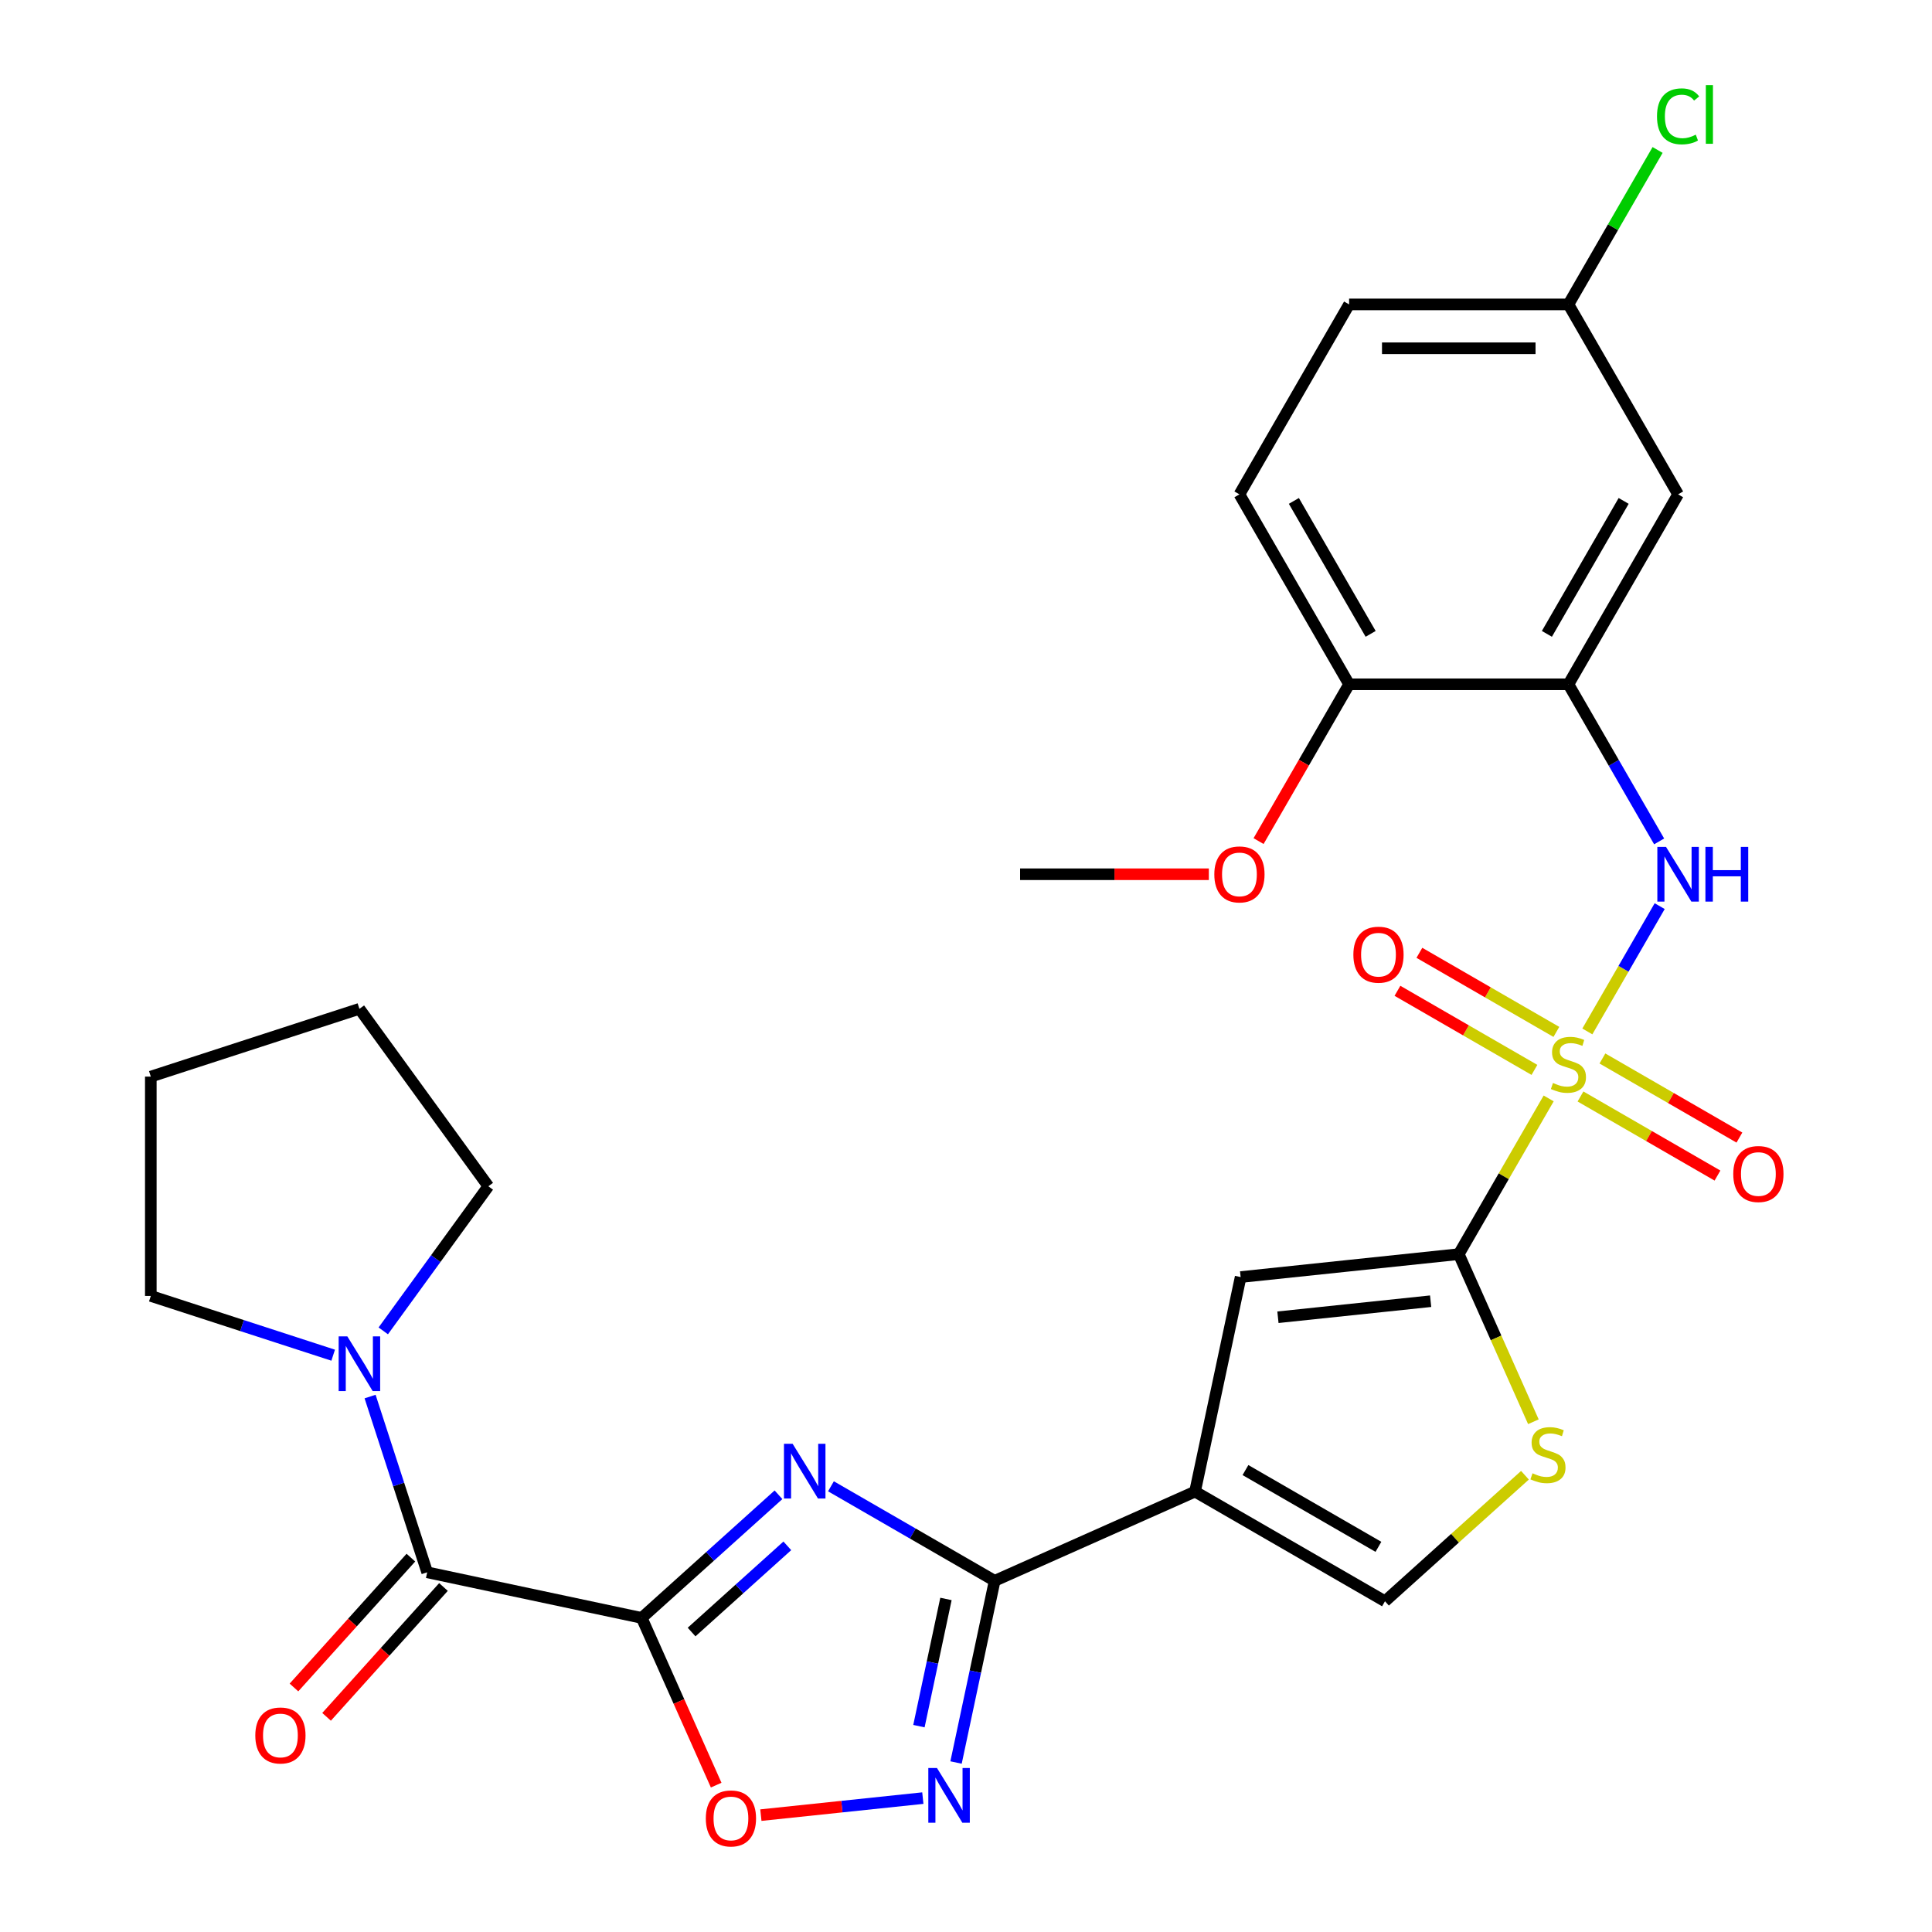 <?xml version='1.0' encoding='iso-8859-1'?>
<svg version='1.1' baseProfile='full'
              xmlns='http://www.w3.org/2000/svg'
                      xmlns:rdkit='http://www.rdkit.org/xml'
                      xmlns:xlink='http://www.w3.org/1999/xlink'
                  xml:space='preserve'
width='1000px' height='1000px' viewBox='0 0 1000 1000'>
<!-- END OF HEADER -->
<rect style='opacity:1.0;fill:#FFFFFF;stroke:none' width='1000' height='1000' x='0' y='0'> </rect>
<path class='bond-2' d='M 801.588,568.542 L 778.322,608.841' style='fill:none;fill-rule:evenodd;stroke:#CCCC00;stroke-width:6px;stroke-linecap:butt;stroke-linejoin:miter;stroke-opacity:1' />
<path class='bond-2' d='M 778.322,608.841 L 755.055,649.14' style='fill:none;fill-rule:evenodd;stroke:#000000;stroke-width:6px;stroke-linecap:butt;stroke-linejoin:miter;stroke-opacity:1' />
<path class='bond-8' d='M 821.609,533.866 L 840.329,501.441' style='fill:none;fill-rule:evenodd;stroke:#CCCC00;stroke-width:6px;stroke-linecap:butt;stroke-linejoin:miter;stroke-opacity:1' />
<path class='bond-8' d='M 840.329,501.441 L 859.049,469.016' style='fill:none;fill-rule:evenodd;stroke:#0000FF;stroke-width:6px;stroke-linecap:butt;stroke-linejoin:miter;stroke-opacity:1' />
<path class='bond-15' d='M 805.576,534.111 L 770.124,513.643' style='fill:none;fill-rule:evenodd;stroke:#CCCC00;stroke-width:6px;stroke-linecap:butt;stroke-linejoin:miter;stroke-opacity:1' />
<path class='bond-15' d='M 770.124,513.643 L 734.672,493.175' style='fill:none;fill-rule:evenodd;stroke:#FF0000;stroke-width:6px;stroke-linecap:butt;stroke-linejoin:miter;stroke-opacity:1' />
<path class='bond-15' d='M 794.223,553.775 L 758.771,533.306' style='fill:none;fill-rule:evenodd;stroke:#CCCC00;stroke-width:6px;stroke-linecap:butt;stroke-linejoin:miter;stroke-opacity:1' />
<path class='bond-15' d='M 758.771,533.306 L 723.319,512.838' style='fill:none;fill-rule:evenodd;stroke:#FF0000;stroke-width:6px;stroke-linecap:butt;stroke-linejoin:miter;stroke-opacity:1' />
<path class='bond-16' d='M 818.06,567.537 L 853.512,588.005' style='fill:none;fill-rule:evenodd;stroke:#CCCC00;stroke-width:6px;stroke-linecap:butt;stroke-linejoin:miter;stroke-opacity:1' />
<path class='bond-16' d='M 853.512,588.005 L 888.964,608.473' style='fill:none;fill-rule:evenodd;stroke:#FF0000;stroke-width:6px;stroke-linecap:butt;stroke-linejoin:miter;stroke-opacity:1' />
<path class='bond-16' d='M 829.412,547.873 L 864.864,568.342' style='fill:none;fill-rule:evenodd;stroke:#CCCC00;stroke-width:6px;stroke-linecap:butt;stroke-linejoin:miter;stroke-opacity:1' />
<path class='bond-16' d='M 864.864,568.342 L 900.316,588.81' style='fill:none;fill-rule:evenodd;stroke:#FF0000;stroke-width:6px;stroke-linecap:butt;stroke-linejoin:miter;stroke-opacity:1' />
<path class='bond-0' d='M 332.154,837.428 L 367.548,805.559' style='fill:none;fill-rule:evenodd;stroke:#000000;stroke-width:6px;stroke-linecap:butt;stroke-linejoin:miter;stroke-opacity:1' />
<path class='bond-0' d='M 367.548,805.559 L 402.942,773.69' style='fill:none;fill-rule:evenodd;stroke:#0000FF;stroke-width:6px;stroke-linecap:butt;stroke-linejoin:miter;stroke-opacity:1' />
<path class='bond-0' d='M 357.965,844.74 L 382.741,822.432' style='fill:none;fill-rule:evenodd;stroke:#000000;stroke-width:6px;stroke-linecap:butt;stroke-linejoin:miter;stroke-opacity:1' />
<path class='bond-0' d='M 382.741,822.432 L 407.517,800.124' style='fill:none;fill-rule:evenodd;stroke:#0000FF;stroke-width:6px;stroke-linecap:butt;stroke-linejoin:miter;stroke-opacity:1' />
<path class='bond-5' d='M 332.154,837.428 L 221.109,813.825' style='fill:none;fill-rule:evenodd;stroke:#000000;stroke-width:6px;stroke-linecap:butt;stroke-linejoin:miter;stroke-opacity:1' />
<path class='bond-31' d='M 332.154,837.428 L 351.422,880.704' style='fill:none;fill-rule:evenodd;stroke:#000000;stroke-width:6px;stroke-linecap:butt;stroke-linejoin:miter;stroke-opacity:1' />
<path class='bond-31' d='M 351.422,880.704 L 370.69,923.981' style='fill:none;fill-rule:evenodd;stroke:#FF0000;stroke-width:6px;stroke-linecap:butt;stroke-linejoin:miter;stroke-opacity:1' />
<path class='bond-1' d='M 430.098,769.304 L 472.467,793.765' style='fill:none;fill-rule:evenodd;stroke:#0000FF;stroke-width:6px;stroke-linecap:butt;stroke-linejoin:miter;stroke-opacity:1' />
<path class='bond-1' d='M 472.467,793.765 L 514.836,818.227' style='fill:none;fill-rule:evenodd;stroke:#000000;stroke-width:6px;stroke-linecap:butt;stroke-linejoin:miter;stroke-opacity:1' />
<path class='bond-7' d='M 755.055,649.14 L 642.151,661.007' style='fill:none;fill-rule:evenodd;stroke:#000000;stroke-width:6px;stroke-linecap:butt;stroke-linejoin:miter;stroke-opacity:1' />
<path class='bond-7' d='M 740.493,673.501 L 661.46,681.808' style='fill:none;fill-rule:evenodd;stroke:#000000;stroke-width:6px;stroke-linecap:butt;stroke-linejoin:miter;stroke-opacity:1' />
<path class='bond-10' d='M 755.055,649.14 L 774.367,692.517' style='fill:none;fill-rule:evenodd;stroke:#000000;stroke-width:6px;stroke-linecap:butt;stroke-linejoin:miter;stroke-opacity:1' />
<path class='bond-10' d='M 774.367,692.517 L 793.68,735.893' style='fill:none;fill-rule:evenodd;stroke:#CCCC00;stroke-width:6px;stroke-linecap:butt;stroke-linejoin:miter;stroke-opacity:1' />
<path class='bond-3' d='M 514.836,818.227 L 618.548,772.052' style='fill:none;fill-rule:evenodd;stroke:#000000;stroke-width:6px;stroke-linecap:butt;stroke-linejoin:miter;stroke-opacity:1' />
<path class='bond-6' d='M 514.836,818.227 L 504.841,865.251' style='fill:none;fill-rule:evenodd;stroke:#000000;stroke-width:6px;stroke-linecap:butt;stroke-linejoin:miter;stroke-opacity:1' />
<path class='bond-6' d='M 504.841,865.251 L 494.846,912.274' style='fill:none;fill-rule:evenodd;stroke:#0000FF;stroke-width:6px;stroke-linecap:butt;stroke-linejoin:miter;stroke-opacity:1' />
<path class='bond-6' d='M 489.629,827.614 L 482.632,860.53' style='fill:none;fill-rule:evenodd;stroke:#000000;stroke-width:6px;stroke-linecap:butt;stroke-linejoin:miter;stroke-opacity:1' />
<path class='bond-6' d='M 482.632,860.53 L 475.636,893.446' style='fill:none;fill-rule:evenodd;stroke:#0000FF;stroke-width:6px;stroke-linecap:butt;stroke-linejoin:miter;stroke-opacity:1' />
<path class='bond-4' d='M 618.548,772.052 L 642.151,661.007' style='fill:none;fill-rule:evenodd;stroke:#000000;stroke-width:6px;stroke-linecap:butt;stroke-linejoin:miter;stroke-opacity:1' />
<path class='bond-29' d='M 618.548,772.052 L 716.864,828.815' style='fill:none;fill-rule:evenodd;stroke:#000000;stroke-width:6px;stroke-linecap:butt;stroke-linejoin:miter;stroke-opacity:1' />
<path class='bond-29' d='M 644.648,760.903 L 713.469,800.637' style='fill:none;fill-rule:evenodd;stroke:#000000;stroke-width:6px;stroke-linecap:butt;stroke-linejoin:miter;stroke-opacity:1' />
<path class='bond-13' d='M 221.109,813.825 L 206.33,768.339' style='fill:none;fill-rule:evenodd;stroke:#000000;stroke-width:6px;stroke-linecap:butt;stroke-linejoin:miter;stroke-opacity:1' />
<path class='bond-13' d='M 206.33,768.339 L 191.551,722.853' style='fill:none;fill-rule:evenodd;stroke:#0000FF;stroke-width:6px;stroke-linecap:butt;stroke-linejoin:miter;stroke-opacity:1' />
<path class='bond-18' d='M 212.672,806.228 L 182.415,839.832' style='fill:none;fill-rule:evenodd;stroke:#000000;stroke-width:6px;stroke-linecap:butt;stroke-linejoin:miter;stroke-opacity:1' />
<path class='bond-18' d='M 182.415,839.832 L 152.158,873.436' style='fill:none;fill-rule:evenodd;stroke:#FF0000;stroke-width:6px;stroke-linecap:butt;stroke-linejoin:miter;stroke-opacity:1' />
<path class='bond-18' d='M 229.546,821.421 L 199.288,855.025' style='fill:none;fill-rule:evenodd;stroke:#000000;stroke-width:6px;stroke-linecap:butt;stroke-linejoin:miter;stroke-opacity:1' />
<path class='bond-18' d='M 199.288,855.025 L 169.031,888.629' style='fill:none;fill-rule:evenodd;stroke:#FF0000;stroke-width:6px;stroke-linecap:butt;stroke-linejoin:miter;stroke-opacity:1' />
<path class='bond-9' d='M 477.655,930.699 L 435.74,935.105' style='fill:none;fill-rule:evenodd;stroke:#0000FF;stroke-width:6px;stroke-linecap:butt;stroke-linejoin:miter;stroke-opacity:1' />
<path class='bond-9' d='M 435.74,935.105 L 393.826,939.51' style='fill:none;fill-rule:evenodd;stroke:#FF0000;stroke-width:6px;stroke-linecap:butt;stroke-linejoin:miter;stroke-opacity:1' />
<path class='bond-11' d='M 858.767,435.51 L 835.292,394.85' style='fill:none;fill-rule:evenodd;stroke:#0000FF;stroke-width:6px;stroke-linecap:butt;stroke-linejoin:miter;stroke-opacity:1' />
<path class='bond-11' d='M 835.292,394.85 L 811.818,354.191' style='fill:none;fill-rule:evenodd;stroke:#000000;stroke-width:6px;stroke-linecap:butt;stroke-linejoin:miter;stroke-opacity:1' />
<path class='bond-12' d='M 789.312,763.583 L 753.088,796.199' style='fill:none;fill-rule:evenodd;stroke:#CCCC00;stroke-width:6px;stroke-linecap:butt;stroke-linejoin:miter;stroke-opacity:1' />
<path class='bond-12' d='M 753.088,796.199 L 716.864,828.815' style='fill:none;fill-rule:evenodd;stroke:#000000;stroke-width:6px;stroke-linecap:butt;stroke-linejoin:miter;stroke-opacity:1' />
<path class='bond-14' d='M 811.818,354.191 L 868.581,255.875' style='fill:none;fill-rule:evenodd;stroke:#000000;stroke-width:6px;stroke-linecap:butt;stroke-linejoin:miter;stroke-opacity:1' />
<path class='bond-14' d='M 800.669,328.091 L 840.403,259.27' style='fill:none;fill-rule:evenodd;stroke:#000000;stroke-width:6px;stroke-linecap:butt;stroke-linejoin:miter;stroke-opacity:1' />
<path class='bond-17' d='M 811.818,354.191 L 698.292,354.191' style='fill:none;fill-rule:evenodd;stroke:#000000;stroke-width:6px;stroke-linecap:butt;stroke-linejoin:miter;stroke-opacity:1' />
<path class='bond-24' d='M 172.449,701.443 L 125.254,686.108' style='fill:none;fill-rule:evenodd;stroke:#0000FF;stroke-width:6px;stroke-linecap:butt;stroke-linejoin:miter;stroke-opacity:1' />
<path class='bond-24' d='M 125.254,686.108 L 78.058,670.774' style='fill:none;fill-rule:evenodd;stroke:#000000;stroke-width:6px;stroke-linecap:butt;stroke-linejoin:miter;stroke-opacity:1' />
<path class='bond-25' d='M 198.377,688.857 L 225.567,651.434' style='fill:none;fill-rule:evenodd;stroke:#0000FF;stroke-width:6px;stroke-linecap:butt;stroke-linejoin:miter;stroke-opacity:1' />
<path class='bond-25' d='M 225.567,651.434 L 252.756,614.011' style='fill:none;fill-rule:evenodd;stroke:#000000;stroke-width:6px;stroke-linecap:butt;stroke-linejoin:miter;stroke-opacity:1' />
<path class='bond-20' d='M 868.581,255.875 L 811.818,157.559' style='fill:none;fill-rule:evenodd;stroke:#000000;stroke-width:6px;stroke-linecap:butt;stroke-linejoin:miter;stroke-opacity:1' />
<path class='bond-19' d='M 698.292,354.191 L 641.529,255.875' style='fill:none;fill-rule:evenodd;stroke:#000000;stroke-width:6px;stroke-linecap:butt;stroke-linejoin:miter;stroke-opacity:1' />
<path class='bond-19' d='M 709.441,328.091 L 669.707,259.27' style='fill:none;fill-rule:evenodd;stroke:#000000;stroke-width:6px;stroke-linecap:butt;stroke-linejoin:miter;stroke-opacity:1' />
<path class='bond-23' d='M 698.292,354.191 L 674.864,394.77' style='fill:none;fill-rule:evenodd;stroke:#000000;stroke-width:6px;stroke-linecap:butt;stroke-linejoin:miter;stroke-opacity:1' />
<path class='bond-23' d='M 674.864,394.77 L 651.435,435.35' style='fill:none;fill-rule:evenodd;stroke:#FF0000;stroke-width:6px;stroke-linecap:butt;stroke-linejoin:miter;stroke-opacity:1' />
<path class='bond-21' d='M 641.529,255.875 L 698.292,157.559' style='fill:none;fill-rule:evenodd;stroke:#000000;stroke-width:6px;stroke-linecap:butt;stroke-linejoin:miter;stroke-opacity:1' />
<path class='bond-22' d='M 811.818,157.559 L 834.894,117.59' style='fill:none;fill-rule:evenodd;stroke:#000000;stroke-width:6px;stroke-linecap:butt;stroke-linejoin:miter;stroke-opacity:1' />
<path class='bond-22' d='M 834.894,117.59 L 857.97,77.621' style='fill:none;fill-rule:evenodd;stroke:#00CC00;stroke-width:6px;stroke-linecap:butt;stroke-linejoin:miter;stroke-opacity:1' />
<path class='bond-30' d='M 811.818,157.559 L 698.292,157.559' style='fill:none;fill-rule:evenodd;stroke:#000000;stroke-width:6px;stroke-linecap:butt;stroke-linejoin:miter;stroke-opacity:1' />
<path class='bond-30' d='M 794.789,180.264 L 715.321,180.264' style='fill:none;fill-rule:evenodd;stroke:#000000;stroke-width:6px;stroke-linecap:butt;stroke-linejoin:miter;stroke-opacity:1' />
<path class='bond-26' d='M 625.691,452.508 L 576.847,452.508' style='fill:none;fill-rule:evenodd;stroke:#FF0000;stroke-width:6px;stroke-linecap:butt;stroke-linejoin:miter;stroke-opacity:1' />
<path class='bond-26' d='M 576.847,452.508 L 528.003,452.508' style='fill:none;fill-rule:evenodd;stroke:#000000;stroke-width:6px;stroke-linecap:butt;stroke-linejoin:miter;stroke-opacity:1' />
<path class='bond-28' d='M 78.058,670.774 L 78.058,557.248' style='fill:none;fill-rule:evenodd;stroke:#000000;stroke-width:6px;stroke-linecap:butt;stroke-linejoin:miter;stroke-opacity:1' />
<path class='bond-27' d='M 252.756,614.011 L 186.028,522.166' style='fill:none;fill-rule:evenodd;stroke:#000000;stroke-width:6px;stroke-linecap:butt;stroke-linejoin:miter;stroke-opacity:1' />
<path class='bond-32' d='M 186.028,522.166 L 78.058,557.248' style='fill:none;fill-rule:evenodd;stroke:#000000;stroke-width:6px;stroke-linecap:butt;stroke-linejoin:miter;stroke-opacity:1' />
<path  class='atom-0' d='M 803.818 560.544
Q 804.138 560.664, 805.458 561.224
Q 806.778 561.784, 808.218 562.144
Q 809.698 562.464, 811.138 562.464
Q 813.818 562.464, 815.378 561.184
Q 816.938 559.864, 816.938 557.584
Q 816.938 556.024, 816.138 555.064
Q 815.378 554.104, 814.178 553.584
Q 812.978 553.064, 810.978 552.464
Q 808.458 551.704, 806.938 550.984
Q 805.458 550.264, 804.378 548.744
Q 803.338 547.224, 803.338 544.664
Q 803.338 541.104, 805.738 538.904
Q 808.178 536.704, 812.978 536.704
Q 816.258 536.704, 819.978 538.264
L 819.058 541.344
Q 815.658 539.944, 813.098 539.944
Q 810.338 539.944, 808.818 541.104
Q 807.298 542.224, 807.338 544.184
Q 807.338 545.704, 808.098 546.624
Q 808.898 547.544, 810.018 548.064
Q 811.178 548.584, 813.098 549.184
Q 815.658 549.984, 817.178 550.784
Q 818.698 551.584, 819.778 553.224
Q 820.898 554.824, 820.898 557.584
Q 820.898 561.504, 818.258 563.624
Q 815.658 565.704, 811.298 565.704
Q 808.778 565.704, 806.858 565.144
Q 804.978 564.624, 802.738 563.704
L 803.818 560.544
' fill='#CCCC00'/>
<path  class='atom-2' d='M 410.26 747.304
L 419.54 762.304
Q 420.46 763.784, 421.94 766.464
Q 423.42 769.144, 423.5 769.304
L 423.5 747.304
L 427.26 747.304
L 427.26 775.624
L 423.38 775.624
L 413.42 759.224
Q 412.26 757.304, 411.02 755.104
Q 409.82 752.904, 409.46 752.224
L 409.46 775.624
L 405.78 775.624
L 405.78 747.304
L 410.26 747.304
' fill='#0000FF'/>
<path  class='atom-7' d='M 484.973 915.112
L 494.253 930.112
Q 495.173 931.592, 496.653 934.272
Q 498.133 936.952, 498.213 937.112
L 498.213 915.112
L 501.973 915.112
L 501.973 943.432
L 498.093 943.432
L 488.133 927.032
Q 486.973 925.112, 485.733 922.912
Q 484.533 920.712, 484.173 920.032
L 484.173 943.432
L 480.493 943.432
L 480.493 915.112
L 484.973 915.112
' fill='#0000FF'/>
<path  class='atom-9' d='M 862.321 438.348
L 871.601 453.348
Q 872.521 454.828, 874.001 457.508
Q 875.481 460.188, 875.561 460.348
L 875.561 438.348
L 879.321 438.348
L 879.321 466.668
L 875.441 466.668
L 865.481 450.268
Q 864.321 448.348, 863.081 446.148
Q 861.881 443.948, 861.521 443.268
L 861.521 466.668
L 857.841 466.668
L 857.841 438.348
L 862.321 438.348
' fill='#0000FF'/>
<path  class='atom-9' d='M 882.721 438.348
L 886.561 438.348
L 886.561 450.388
L 901.041 450.388
L 901.041 438.348
L 904.881 438.348
L 904.881 466.668
L 901.041 466.668
L 901.041 453.588
L 886.561 453.588
L 886.561 466.668
L 882.721 466.668
L 882.721 438.348
' fill='#0000FF'/>
<path  class='atom-10' d='M 365.329 941.219
Q 365.329 934.419, 368.689 930.619
Q 372.049 926.819, 378.329 926.819
Q 384.609 926.819, 387.969 930.619
Q 391.329 934.419, 391.329 941.219
Q 391.329 948.099, 387.929 952.019
Q 384.529 955.899, 378.329 955.899
Q 372.089 955.899, 368.689 952.019
Q 365.329 948.139, 365.329 941.219
M 378.329 952.699
Q 382.649 952.699, 384.969 949.819
Q 387.329 946.899, 387.329 941.219
Q 387.329 935.659, 384.969 932.859
Q 382.649 930.019, 378.329 930.019
Q 374.009 930.019, 371.649 932.819
Q 369.329 935.619, 369.329 941.219
Q 369.329 946.939, 371.649 949.819
Q 374.009 952.699, 378.329 952.699
' fill='#FF0000'/>
<path  class='atom-11' d='M 793.23 762.571
Q 793.55 762.691, 794.87 763.251
Q 796.19 763.811, 797.63 764.171
Q 799.11 764.491, 800.55 764.491
Q 803.23 764.491, 804.79 763.211
Q 806.35 761.891, 806.35 759.611
Q 806.35 758.051, 805.55 757.091
Q 804.79 756.131, 803.59 755.611
Q 802.39 755.091, 800.39 754.491
Q 797.87 753.731, 796.35 753.011
Q 794.87 752.291, 793.79 750.771
Q 792.75 749.251, 792.75 746.691
Q 792.75 743.131, 795.15 740.931
Q 797.59 738.731, 802.39 738.731
Q 805.67 738.731, 809.39 740.291
L 808.47 743.371
Q 805.07 741.971, 802.51 741.971
Q 799.75 741.971, 798.23 743.131
Q 796.71 744.251, 796.75 746.211
Q 796.75 747.731, 797.51 748.651
Q 798.31 749.571, 799.43 750.091
Q 800.59 750.611, 802.51 751.211
Q 805.07 752.011, 806.59 752.811
Q 808.11 753.611, 809.19 755.251
Q 810.31 756.851, 810.31 759.611
Q 810.31 763.531, 807.67 765.651
Q 805.07 767.731, 800.71 767.731
Q 798.19 767.731, 796.27 767.171
Q 794.39 766.651, 792.15 765.731
L 793.23 762.571
' fill='#CCCC00'/>
<path  class='atom-14' d='M 179.768 691.695
L 189.048 706.695
Q 189.968 708.175, 191.448 710.855
Q 192.928 713.535, 193.008 713.695
L 193.008 691.695
L 196.768 691.695
L 196.768 720.015
L 192.888 720.015
L 182.928 703.615
Q 181.768 701.695, 180.528 699.495
Q 179.328 697.295, 178.968 696.615
L 178.968 720.015
L 175.288 720.015
L 175.288 691.695
L 179.768 691.695
' fill='#0000FF'/>
<path  class='atom-16' d='M 700.502 494.141
Q 700.502 487.341, 703.862 483.541
Q 707.222 479.741, 713.502 479.741
Q 719.782 479.741, 723.142 483.541
Q 726.502 487.341, 726.502 494.141
Q 726.502 501.021, 723.102 504.941
Q 719.702 508.821, 713.502 508.821
Q 707.262 508.821, 703.862 504.941
Q 700.502 501.061, 700.502 494.141
M 713.502 505.621
Q 717.822 505.621, 720.142 502.741
Q 722.502 499.821, 722.502 494.141
Q 722.502 488.581, 720.142 485.781
Q 717.822 482.941, 713.502 482.941
Q 709.182 482.941, 706.822 485.741
Q 704.502 488.541, 704.502 494.141
Q 704.502 499.861, 706.822 502.741
Q 709.182 505.621, 713.502 505.621
' fill='#FF0000'/>
<path  class='atom-17' d='M 897.134 607.667
Q 897.134 600.867, 900.494 597.067
Q 903.854 593.267, 910.134 593.267
Q 916.414 593.267, 919.774 597.067
Q 923.134 600.867, 923.134 607.667
Q 923.134 614.547, 919.734 618.467
Q 916.334 622.347, 910.134 622.347
Q 903.894 622.347, 900.494 618.467
Q 897.134 614.587, 897.134 607.667
M 910.134 619.147
Q 914.454 619.147, 916.774 616.267
Q 919.134 613.347, 919.134 607.667
Q 919.134 602.107, 916.774 599.307
Q 914.454 596.467, 910.134 596.467
Q 905.814 596.467, 903.454 599.267
Q 901.134 602.067, 901.134 607.667
Q 901.134 613.387, 903.454 616.267
Q 905.814 619.147, 910.134 619.147
' fill='#FF0000'/>
<path  class='atom-19' d='M 132.145 898.271
Q 132.145 891.471, 135.505 887.671
Q 138.865 883.871, 145.145 883.871
Q 151.425 883.871, 154.785 887.671
Q 158.145 891.471, 158.145 898.271
Q 158.145 905.151, 154.745 909.071
Q 151.345 912.951, 145.145 912.951
Q 138.905 912.951, 135.505 909.071
Q 132.145 905.191, 132.145 898.271
M 145.145 909.751
Q 149.465 909.751, 151.785 906.871
Q 154.145 903.951, 154.145 898.271
Q 154.145 892.711, 151.785 889.911
Q 149.465 887.071, 145.145 887.071
Q 140.825 887.071, 138.465 889.871
Q 136.145 892.671, 136.145 898.271
Q 136.145 903.991, 138.465 906.871
Q 140.825 909.751, 145.145 909.751
' fill='#FF0000'/>
<path  class='atom-23' d='M 857.661 60.222
Q 857.661 53.182, 860.941 49.502
Q 864.261 45.782, 870.541 45.782
Q 876.381 45.782, 879.501 49.903
L 876.861 52.062
Q 874.581 49.062, 870.541 49.062
Q 866.261 49.062, 863.981 51.943
Q 861.741 54.782, 861.741 60.222
Q 861.741 65.823, 864.061 68.703
Q 866.421 71.582, 870.981 71.582
Q 874.101 71.582, 877.741 69.703
L 878.861 72.703
Q 877.381 73.662, 875.141 74.222
Q 872.901 74.782, 870.421 74.782
Q 864.261 74.782, 860.941 71.022
Q 857.661 67.263, 857.661 60.222
' fill='#00CC00'/>
<path  class='atom-23' d='M 882.941 44.062
L 886.621 44.062
L 886.621 74.422
L 882.941 74.422
L 882.941 44.062
' fill='#00CC00'/>
<path  class='atom-24' d='M 628.529 452.588
Q 628.529 445.788, 631.889 441.988
Q 635.249 438.188, 641.529 438.188
Q 647.809 438.188, 651.169 441.988
Q 654.529 445.788, 654.529 452.588
Q 654.529 459.468, 651.129 463.388
Q 647.729 467.268, 641.529 467.268
Q 635.289 467.268, 631.889 463.388
Q 628.529 459.508, 628.529 452.588
M 641.529 464.068
Q 645.849 464.068, 648.169 461.188
Q 650.529 458.268, 650.529 452.588
Q 650.529 447.028, 648.169 444.228
Q 645.849 441.388, 641.529 441.388
Q 637.209 441.388, 634.849 444.188
Q 632.529 446.988, 632.529 452.588
Q 632.529 458.308, 634.849 461.188
Q 637.209 464.068, 641.529 464.068
' fill='#FF0000'/>
</svg>
